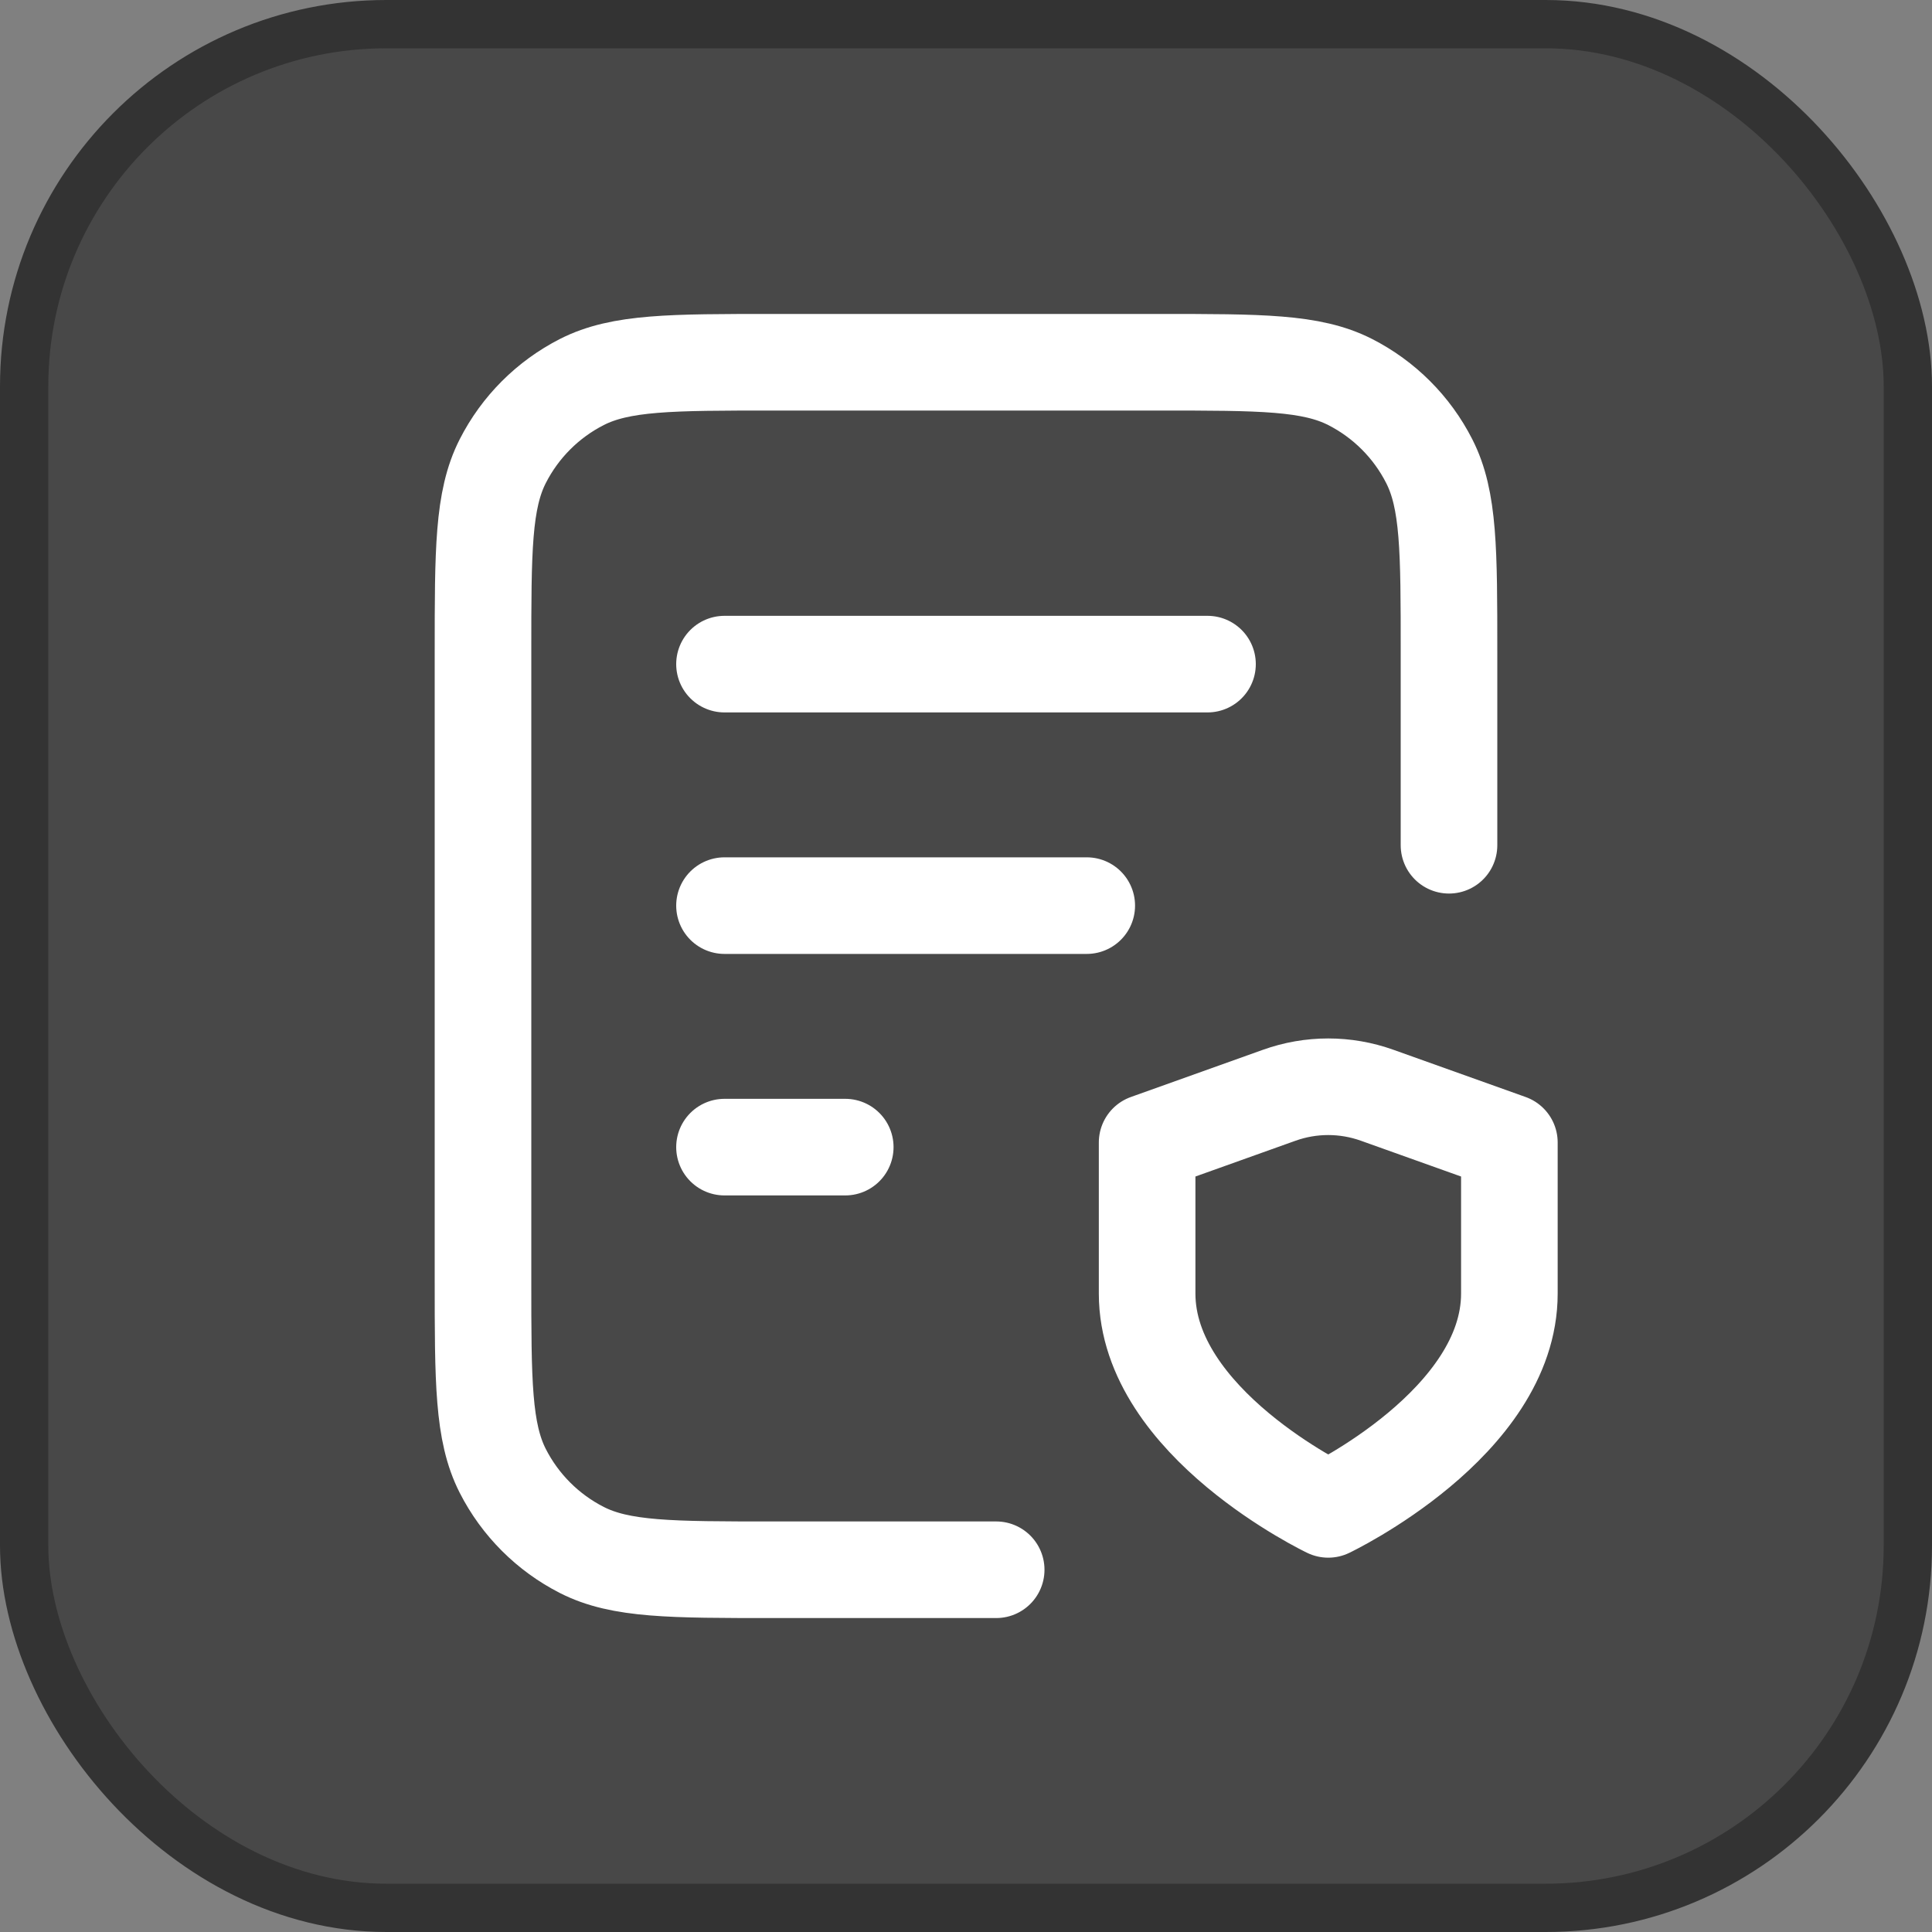 <svg width="40" height="40" viewBox="0 0 40 40" fill="none" xmlns="http://www.w3.org/2000/svg">
<rect x="0" y="0" width="40" height="40" fill="#808080" stroke="none"/>
<rect x="0.5" y="0.5" width="39" height="39" rx="7.5" fill="#484848" stroke="#333333"/>
<path d="M22.5 18.75H15M17.5 23.75H15M25 13.75H15M30 17.5V13.5C30 11.4 30 10.35 29.591 9.548C29.232 8.842 28.658 8.268 27.953 7.909C27.15 7.5 26.1 7.5 24 7.5H16C13.9 7.5 12.85 7.5 12.047 7.909C11.342 8.268 10.768 8.842 10.409 9.548C10 10.35 10 11.4 10 13.5V26.5C10 28.6 10 29.65 10.409 30.453C10.768 31.158 11.342 31.732 12.047 32.091C12.85 32.5 13.9 32.5 16 32.5H20.625M27.5 31.25C27.5 31.25 31.25 29.463 31.25 26.782V23.654L28.515 22.677C27.858 22.441 27.14 22.441 26.483 22.677L23.75 23.654V26.782C23.75 29.463 27.5 31.25 27.5 31.25Z" stroke="white" stroke-width="2" stroke-linecap="round" stroke-linejoin="round"/>
</svg>
